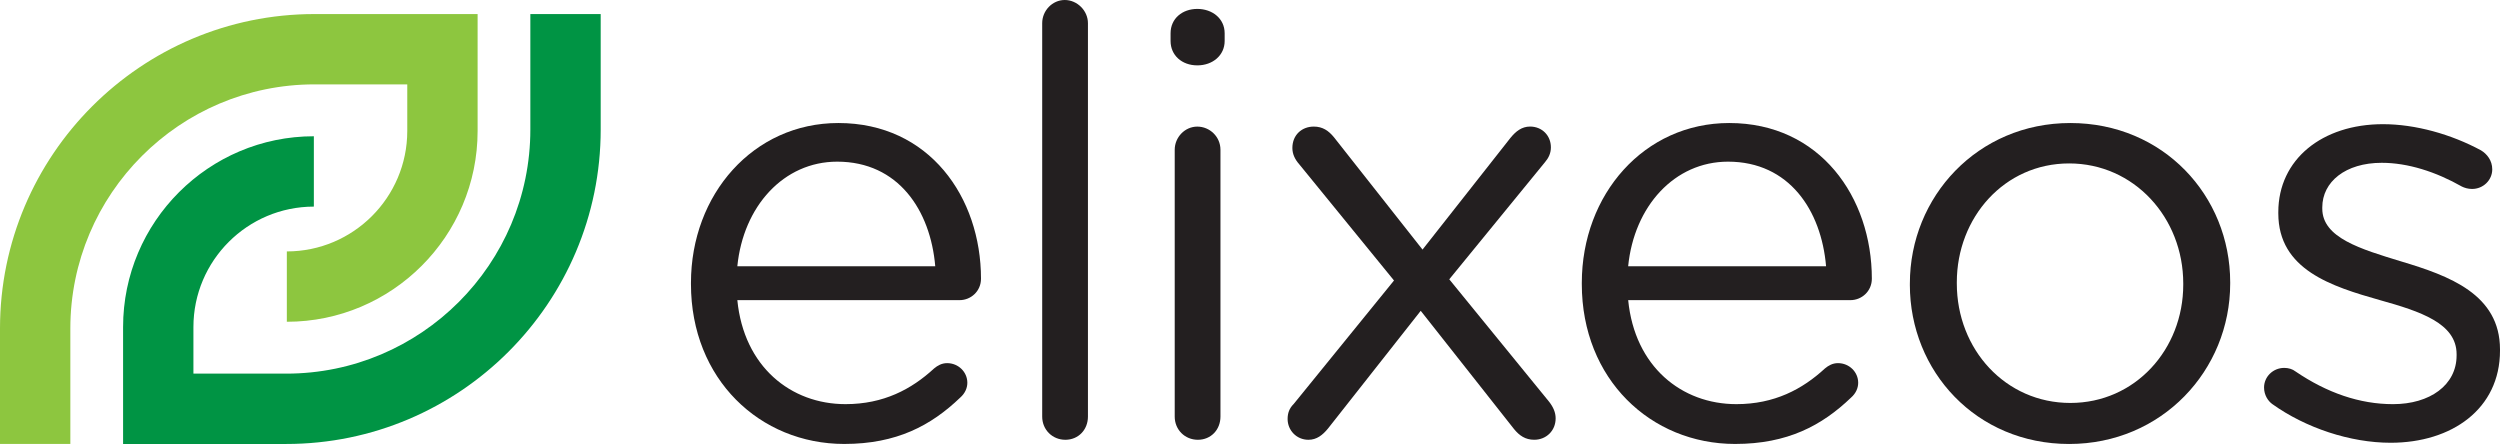 <?xml version="1.0" encoding="UTF-8"?><svg id="_π_ÃæÓ_1" xmlns="http://www.w3.org/2000/svg" viewBox="0 0 1001.18 177.79"><defs><style>.cls-1{fill:#8dc63f;}.cls-2{fill:#231f20;}.cls-3{fill:#009444;}</style></defs><path class="cls-1" d="M0,131.56v46.23h28.17v-46.23c0-53.91,43.86-97.77,97.77-97.77h37.16v18.66c0,26.6-21.64,48.23-48.23,48.24v28.17c42.13,0,76.4-34.28,76.4-76.4V5.63h-65.33C56.5,5.63,0,62.12,0,131.56Z"/><path class="cls-3" d="M240.56,51.86V5.63h-28.17v46.23c0,53.91-43.86,97.77-97.77,97.77h-37.16v-18.66c0-26.6,21.64-48.23,48.23-48.23v-28.17c-42.13,0-76.4,34.28-76.4,76.4v46.83h65.33c69.44,0,125.93-56.49,125.94-125.93Z"/><path class="cls-2" d="M338.12,177.79c-33.8,0-61.41-25.94-61.41-64.02v-.48c0-35.46,24.99-64.02,59.03-64.02,36.42,0,57.12,29.75,57.12,62.36,0,5-4.05,8.57-8.57,8.57h-89.01c2.62,26.66,21.42,41.65,43.32,41.65,15.23,0,26.42-5.95,35.46-14.28,1.43-1.19,3.09-2.14,5.24-2.14,4.52,0,8.09,3.57,8.09,7.85,0,2.14-.95,4.28-2.86,5.95-11.66,11.19-25.47,18.56-46.41,18.56ZM374.54,106.63c-1.9-22.37-14.76-41.89-39.27-41.89-21.42,0-37.61,17.85-39.99,41.89h79.26Z"/><path class="cls-2" d="M417.37,9.28c0-5,4.05-9.28,9.04-9.28s9.28,4.28,9.28,9.28v157.56c0,5.24-3.81,9.28-9.04,9.28s-9.28-4.05-9.28-9.28V9.28Z"/><path class="cls-2" d="M468.78,13.33c0-5.95,4.76-9.76,10.71-9.76s10.95,3.81,10.95,9.76v3.09c0,5.71-4.76,9.76-10.95,9.76s-10.71-4.05-10.71-9.76v-3.09ZM470.44,59.98c0-5,4.05-9.28,9.04-9.28s9.28,4.05,9.28,9.28v106.86c0,5.24-3.81,9.28-9.04,9.28s-9.28-4.05-9.28-9.28V59.98Z"/><path class="cls-2" d="M518.04,161.84l40.22-49.51-37.84-46.41c-1.9-2.14-2.86-4.28-2.86-6.66,0-5.24,3.81-8.57,8.57-8.57,3.57,0,5.95,1.67,8.09,4.28l35.46,44.98,35.23-44.75c2.14-2.62,4.52-4.52,7.85-4.52,4.76,0,8.33,3.57,8.33,8.33,0,2.38-.95,4.28-2.38,5.95l-38.32,46.89,39.98,49.03c1.67,2.14,2.62,4.28,2.62,6.66,0,5-3.81,8.57-8.57,8.57-3.57,0-5.95-1.67-8.09-4.28l-37.37-47.36-37.13,47.13c-2.14,2.62-4.52,4.52-7.85,4.52-4.76,0-8.33-3.81-8.33-8.33,0-2.38.71-4.28,2.38-5.95Z"/><path class="cls-2" d="M694.88,177.79c-33.8,0-61.41-25.94-61.41-64.02v-.48c0-35.46,24.99-64.02,59.03-64.02,36.42,0,57.12,29.75,57.12,62.36,0,5-4.05,8.57-8.57,8.57h-89.01c2.62,26.66,21.42,41.65,43.32,41.65,15.23,0,26.42-5.95,35.46-14.28,1.43-1.19,3.09-2.14,5.24-2.14,4.52,0,8.09,3.57,8.09,7.85,0,2.14-.95,4.28-2.86,5.95-11.66,11.19-25.47,18.56-46.41,18.56ZM731.29,106.63c-1.9-22.37-14.76-41.89-39.27-41.89-21.42,0-37.61,17.85-39.99,41.89h79.26Z"/><path class="cls-2" d="M764.85,114.01v-.48c0-34.75,27.13-64.26,64.26-64.26s64.02,29.04,64.02,63.79v.48c0,34.75-27.37,64.26-64.5,64.26s-63.79-29.04-63.79-63.79ZM874.33,114.01v-.48c0-26.42-19.75-48.08-45.7-48.08s-44.98,21.66-44.98,47.6v.48c0,26.42,19.52,47.84,45.46,47.84s45.22-21.42,45.22-47.36Z"/><path class="cls-2" d="M910.02,161.84c-1.67-1.19-3.33-3.57-3.33-6.66,0-4.28,3.57-7.85,8.09-7.85,1.67,0,3.33.48,4.52,1.43,12.61,8.57,25.7,13.09,39.03,13.09,14.76,0,25.47-7.62,25.47-19.52v-.48c0-12.38-14.52-17.14-30.7-21.66-19.28-5.47-40.7-12.14-40.7-34.75v-.48c0-21.18,17.61-35.23,41.89-35.23,13.09,0,27.37,4.05,39.27,10.47,2.38,1.43,4.52,4.05,4.52,7.62,0,4.28-3.57,7.85-8.09,7.85-1.67,0-3.09-.48-4.05-.95-10.47-5.95-21.66-9.52-32.13-9.52-14.52,0-23.8,7.62-23.8,17.85v.48c0,11.66,15.23,16.18,31.66,21.18,19.04,5.71,39.51,13.09,39.51,35.23v.48c0,23.32-19.28,36.89-43.79,36.89-16.18,0-34.04-5.95-47.36-15.47Z"/></svg>